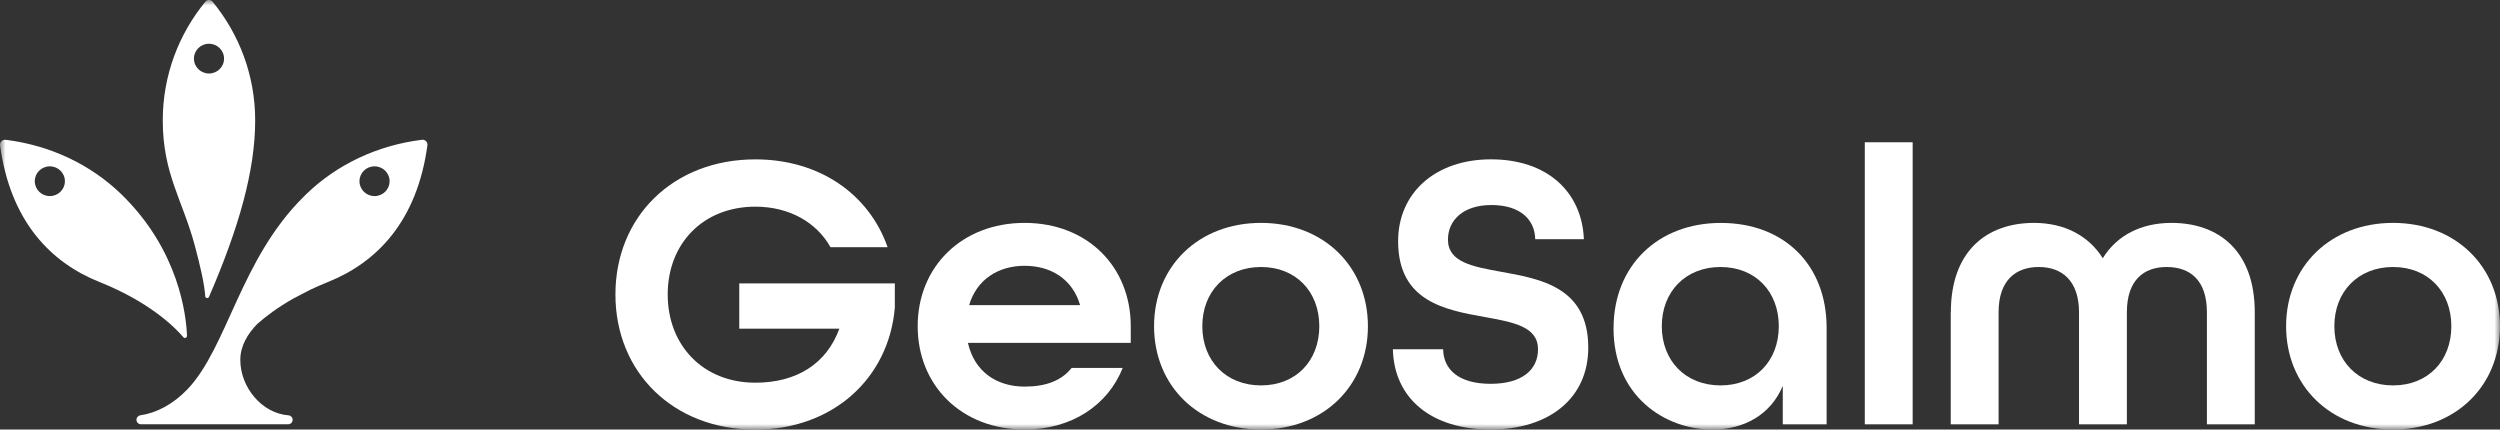 <svg width="227" height="39" viewBox="0 0 227 39" fill="none" xmlns="http://www.w3.org/2000/svg">
<rect x="0" y="0" width="227" height="39" fill="#333333" stroke="none"/>
<g clip-path="url(#clip0_3579_26)">
<mask id="mask0_3579_26" style="mask-type:luminance" maskUnits="userSpaceOnUse" x="0" y="0" width="227" height="39">
<path d="M227 0H0V39H227V0Z" fill="white"/>
</mask>
<g mask="url(#mask0_3579_26)">
<path d="M55.881 26.735C55.881 19.664 61.136 14.471 68.584 14.471C74.424 14.471 78.914 17.644 80.594 22.445H75.41C74.132 20.171 71.65 18.765 68.584 18.765C63.838 18.765 60.627 22.12 60.627 26.739C60.627 31.358 63.838 34.749 68.584 34.749C72.308 34.749 75.046 33.053 76.213 29.844H67.125V25.732H81.251V27.931C80.702 34.388 75.591 39.007 68.584 39.007C61.136 39.007 55.881 33.813 55.881 26.742V26.735Z" fill="white"/>
<path d="M83.326 29.62C83.326 24.208 87.343 20.239 93.035 20.239C98.728 20.239 102.672 24.208 102.672 29.62V31.133H87.888C88.473 33.732 90.478 35.103 93.035 35.103C94.971 35.103 96.394 34.56 97.305 33.407H101.942C100.591 36.798 97.305 39 93.035 39C87.339 39 83.326 35.031 83.326 29.62ZM98.074 27.707C97.38 25.326 95.408 24.134 93.035 24.134C90.662 24.134 88.69 25.361 87.997 27.707H98.07H98.074Z" fill="white"/>
<path d="M104.789 29.62C104.789 24.208 108.805 20.239 114.498 20.239C120.191 20.239 124.207 24.208 124.207 29.62C124.207 35.031 120.191 39 114.498 39C108.805 39 104.789 35.031 104.789 29.62ZM119.793 29.62C119.793 26.482 117.676 24.244 114.501 24.244C111.326 24.244 109.17 26.482 109.17 29.62C109.17 32.758 111.323 34.995 114.501 34.995C117.68 34.995 119.793 32.758 119.793 29.62Z" fill="white"/>
<path d="M126.473 31.712H131.035C131.071 33.589 132.494 34.85 135.343 34.85C138.193 34.85 139.652 33.586 139.652 31.712C139.652 29.656 137.427 29.26 134.834 28.789C131.219 28.139 126.949 27.382 126.949 21.899C126.949 17.534 130.308 14.468 135.383 14.468C140.458 14.468 143.633 17.391 143.817 21.718H139.399C139.363 19.915 138.012 18.616 135.419 18.616C132.826 18.616 131.475 20.022 131.475 21.753C131.475 23.809 133.703 24.206 136.293 24.677C139.909 25.326 144.214 26.083 144.214 31.566C144.214 36.149 140.675 38.998 135.343 38.998C130.012 38.998 126.581 36.22 126.473 31.709V31.712Z" fill="white"/>
<path d="M146.511 29.801C146.511 24.137 150.527 20.242 156.256 20.242C161.985 20.242 165.857 24.029 165.857 29.766V38.532H161.876V35.034C160.782 37.668 158.337 39.003 155.487 39.003C151.106 39.003 146.508 35.901 146.508 29.805L146.511 29.801ZM161.515 29.619C161.515 26.482 159.398 24.244 156.223 24.244C153.048 24.244 150.892 26.482 150.892 29.619C150.892 32.757 153.045 34.995 156.223 34.995C159.402 34.995 161.515 32.757 161.515 29.619Z" fill="white"/>
<path d="M169.324 12.918H173.669V38.529H169.324V12.918Z" fill="white"/>
<path d="M177.137 28.356C177.137 22.763 180.424 20.239 184.693 20.239C187.395 20.239 189.62 21.357 190.934 23.448C192.213 21.357 194.438 20.239 197.176 20.239C201.445 20.239 204.732 22.763 204.732 28.356V38.529H200.387V28.356C200.387 25.433 198.855 24.244 196.735 24.244C194.616 24.244 193.12 25.472 193.12 28.356V38.529H188.775V28.356C188.775 25.469 187.204 24.244 185.124 24.244C183.043 24.244 181.472 25.433 181.472 28.356V38.529H177.127V28.356H177.137Z" fill="white"/>
<path d="M207.578 29.62C207.578 24.208 211.594 20.239 217.287 20.239C222.98 20.239 226.996 24.208 226.996 29.62C226.996 35.031 222.98 39 217.287 39C211.594 39 207.578 35.031 207.578 29.62ZM222.582 29.62C222.582 26.482 220.465 24.244 217.29 24.244C214.115 24.244 211.959 26.482 211.959 29.62C211.959 32.758 214.112 34.995 217.29 34.995C220.469 34.995 222.582 32.758 222.582 29.62Z" fill="white"/>
<path d="M38.31 12.693C34.27 13.19 30.596 14.934 27.828 17.611C27.739 17.695 27.654 17.78 27.572 17.864L27.565 17.871C21.817 23.552 20.657 31.539 17.015 35.352C15.71 36.719 14.159 37.515 12.752 37.707C12.545 37.736 12.391 37.905 12.391 38.11V38.119C12.391 38.343 12.575 38.525 12.801 38.525H26.162C26.389 38.525 26.573 38.343 26.573 38.119C26.573 37.908 26.408 37.73 26.195 37.713C23.746 37.522 21.82 35.144 21.82 32.675C21.82 31.386 22.507 30.285 23.375 29.401C24.134 28.729 25.206 27.917 26.645 27.102C27.174 26.819 27.687 26.556 28.183 26.303C28.683 26.066 29.215 25.832 29.781 25.604C34.181 23.847 37.869 20.122 38.809 13.193C38.849 12.908 38.599 12.654 38.31 12.69V12.693ZM34.007 17.806C33.251 17.806 32.64 17.201 32.64 16.454C32.64 15.707 33.251 15.103 34.007 15.103C34.763 15.103 35.375 15.707 35.375 16.454C35.375 17.201 34.763 17.806 34.007 17.806Z" fill="white"/>
<path d="M18.635 26.904C18.645 27.085 18.904 27.124 18.977 26.956C21.734 20.586 23.17 15.438 23.17 10.933C23.17 6.843 21.718 3.088 19.295 0.146C19.131 -0.052 18.819 -0.052 18.654 0.146C16.232 3.088 14.779 6.843 14.779 10.933C14.779 15.756 16.571 18.163 17.668 22.223C18.178 24.11 18.569 25.812 18.635 26.904ZM18.977 3.972C19.732 3.972 20.344 4.576 20.344 5.323C20.344 6.07 19.732 6.674 18.977 6.674C18.221 6.674 17.609 6.07 17.609 5.323C17.609 4.576 18.221 3.972 18.977 3.972Z" fill="white"/>
<path d="M16.647 30.619C16.762 30.756 16.985 30.671 16.979 30.492C16.913 28.68 16.282 22.729 10.987 17.61C8.22 14.934 4.545 13.19 0.506 12.693C0.216 12.657 -0.033 12.914 0.006 13.196C0.946 20.128 4.634 23.85 9.035 25.607C13.58 27.423 15.855 29.69 16.647 30.616V30.619ZM4.525 17.805C3.769 17.805 3.158 17.201 3.158 16.454C3.158 15.707 3.769 15.103 4.525 15.103C5.281 15.103 5.893 15.707 5.893 16.454C5.893 17.201 5.281 17.805 4.525 17.805Z" fill="white"/>
</g>
</g>
<defs>
<clipPath id="clip0_3579_26">
<rect width="227" height="39" fill="white"/>
</clipPath>
</defs>
</svg>
